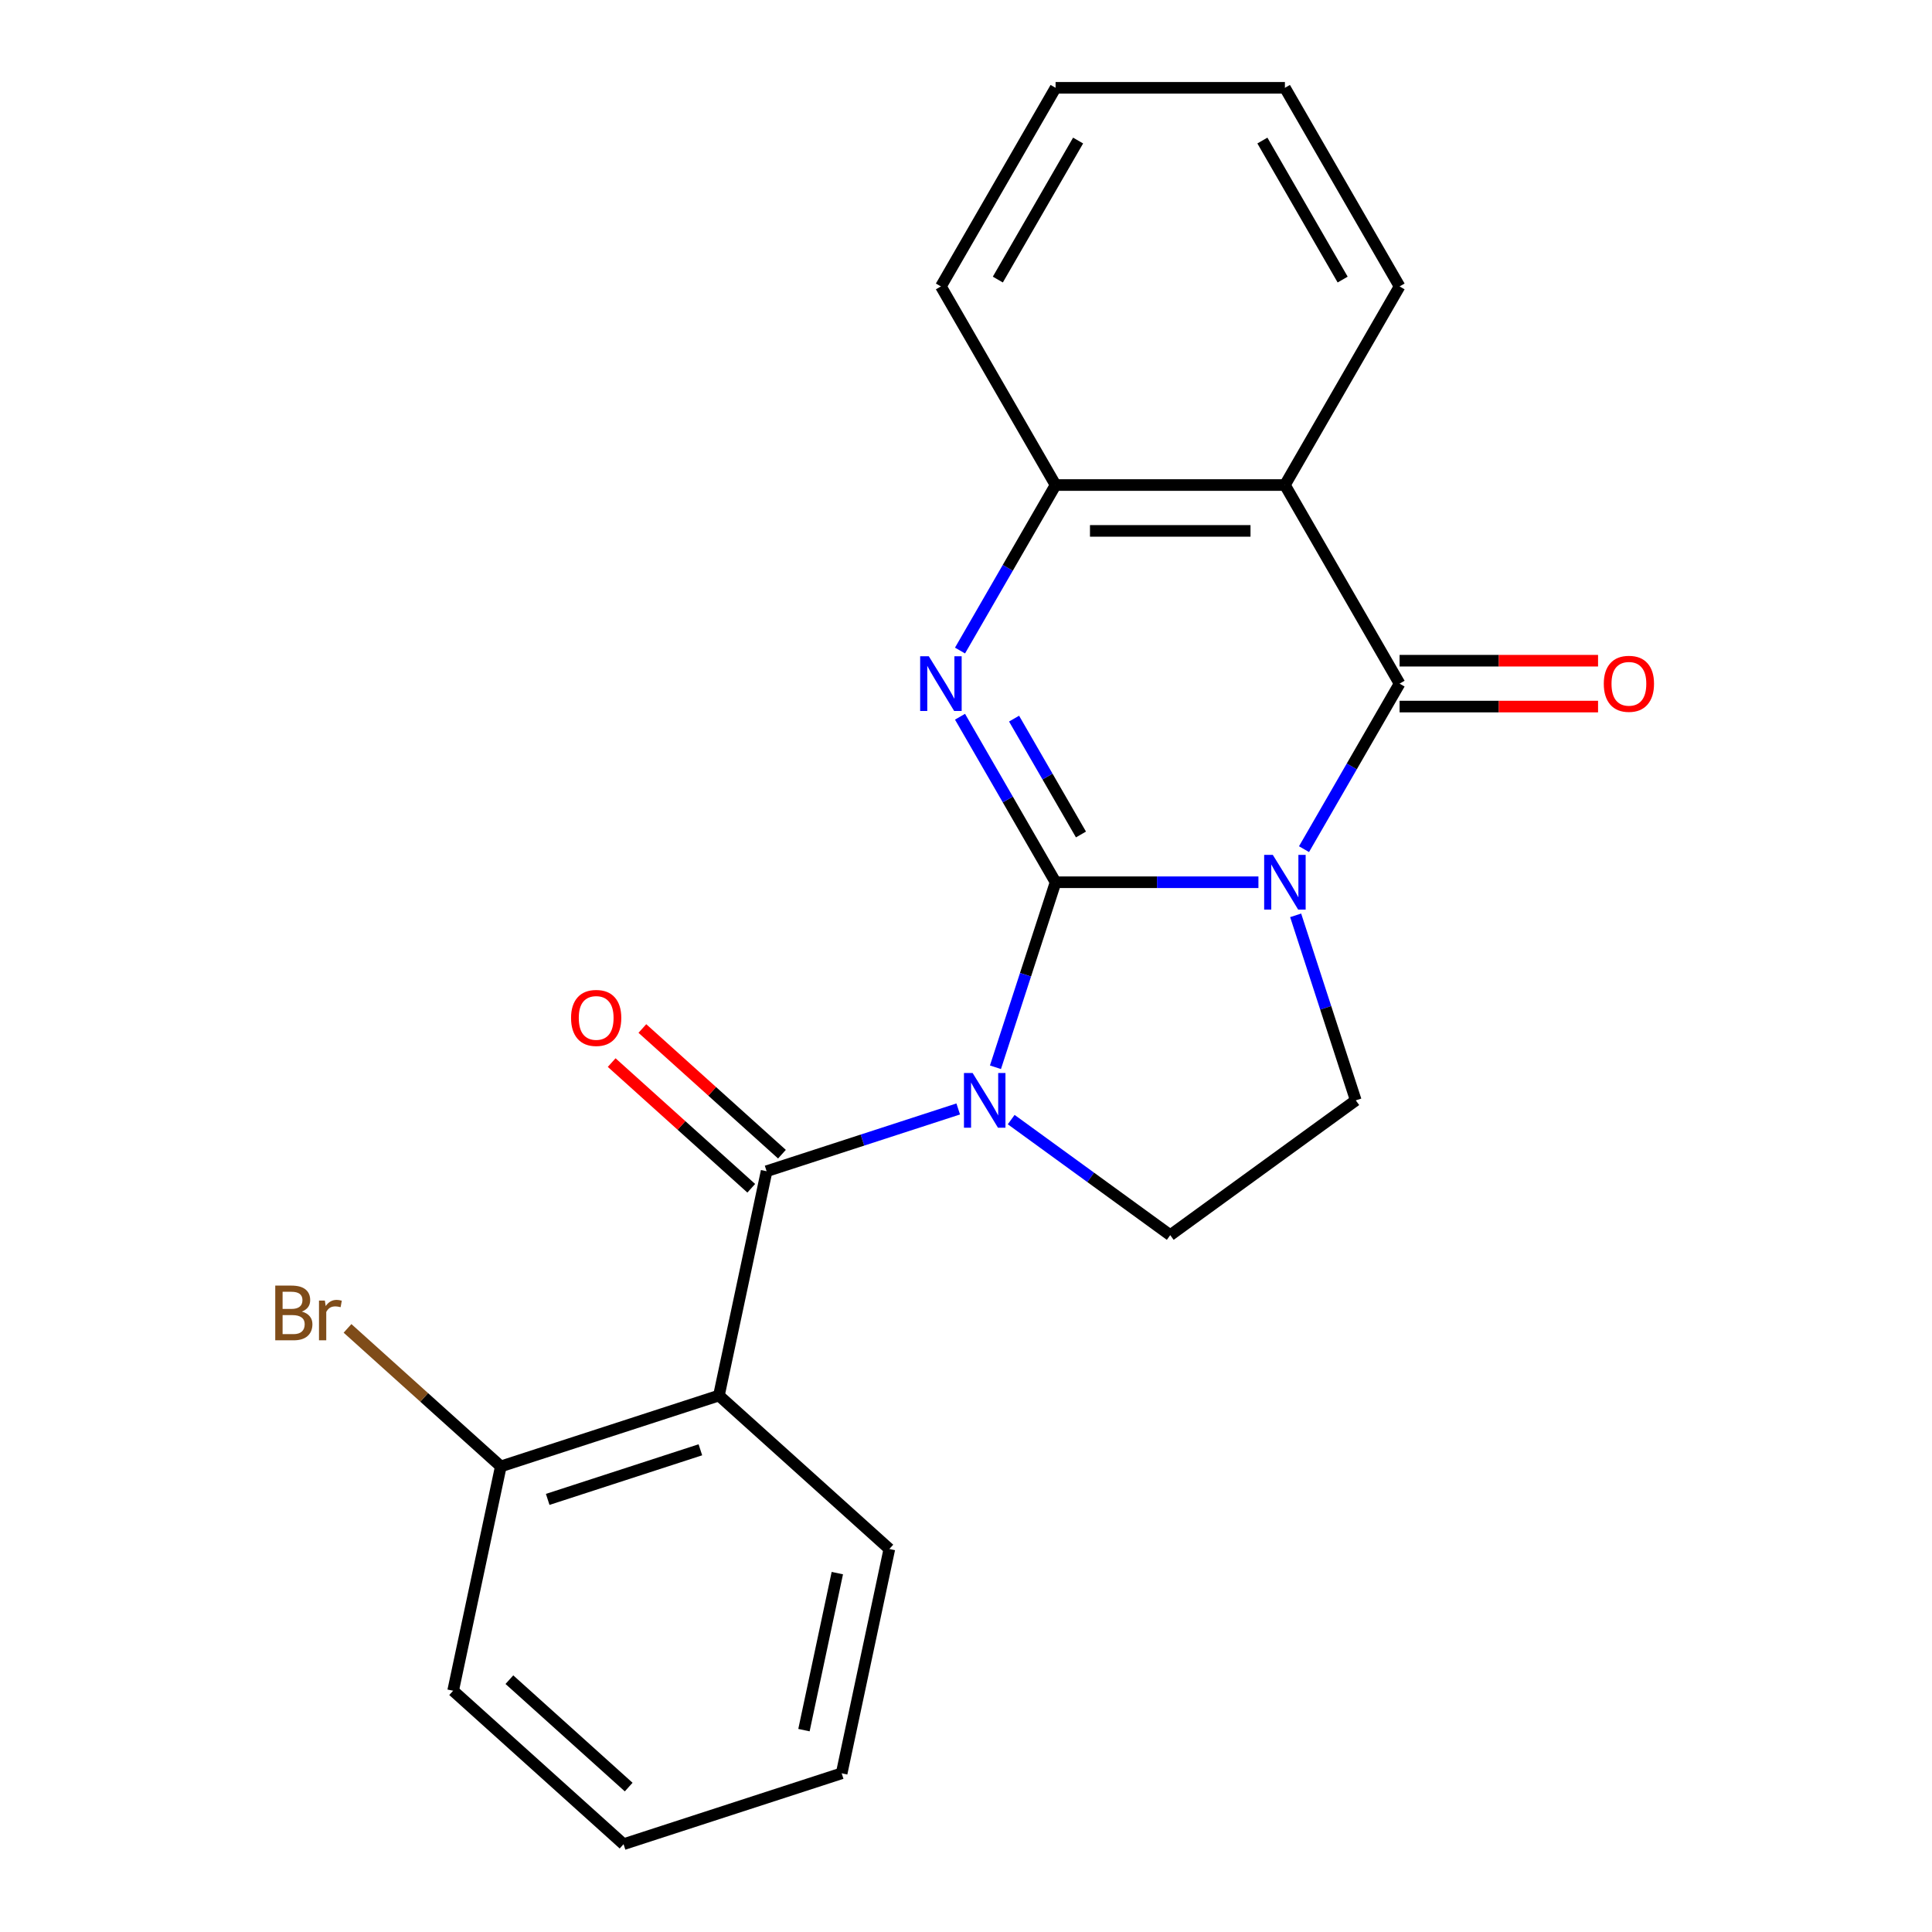 <?xml version='1.0' encoding='iso-8859-1'?>
<svg version='1.1' baseProfile='full'
              xmlns='http://www.w3.org/2000/svg'
                      xmlns:rdkit='http://www.rdkit.org/xml'
                      xmlns:xlink='http://www.w3.org/1999/xlink'
                  xml:space='preserve'
width='1000px' height='1000px' viewBox='0 0 1000 1000'>
<!-- END OF HEADER -->
<rect style='opacity:1.0;fill:#FFFFFF;stroke:none' width='1000' height='1000' x='0' y='0'> </rect>
<path class='bond-0' d='M 546.365,456.649 L 598.862,456.649' style='fill:none;fill-rule:evenodd;stroke:#000000;stroke-width:6px;stroke-linecap:butt;stroke-linejoin:miter;stroke-opacity:1' />
<path class='bond-0' d='M 598.862,456.649 L 651.359,456.649' style='fill:none;fill-rule:evenodd;stroke:#0000FF;stroke-width:6px;stroke-linecap:butt;stroke-linejoin:miter;stroke-opacity:1' />
<path class='bond-1' d='M 546.365,456.649 L 530.807,504.532' style='fill:none;fill-rule:evenodd;stroke:#000000;stroke-width:6px;stroke-linecap:butt;stroke-linejoin:miter;stroke-opacity:1' />
<path class='bond-1' d='M 530.807,504.532 L 515.249,552.414' style='fill:none;fill-rule:evenodd;stroke:#0000FF;stroke-width:6px;stroke-linecap:butt;stroke-linejoin:miter;stroke-opacity:1' />
<path class='bond-2' d='M 546.365,456.649 L 521.634,413.814' style='fill:none;fill-rule:evenodd;stroke:#000000;stroke-width:6px;stroke-linecap:butt;stroke-linejoin:miter;stroke-opacity:1' />
<path class='bond-2' d='M 521.634,413.814 L 496.903,370.978' style='fill:none;fill-rule:evenodd;stroke:#0000FF;stroke-width:6px;stroke-linecap:butt;stroke-linejoin:miter;stroke-opacity:1' />
<path class='bond-2' d='M 559.505,431.928 L 542.194,401.944' style='fill:none;fill-rule:evenodd;stroke:#000000;stroke-width:6px;stroke-linecap:butt;stroke-linejoin:miter;stroke-opacity:1' />
<path class='bond-2' d='M 542.194,401.944 L 524.882,371.959' style='fill:none;fill-rule:evenodd;stroke:#0000FF;stroke-width:6px;stroke-linecap:butt;stroke-linejoin:miter;stroke-opacity:1' />
<path class='bond-3' d='M 674.955,439.522 L 699.686,396.686' style='fill:none;fill-rule:evenodd;stroke:#0000FF;stroke-width:6px;stroke-linecap:butt;stroke-linejoin:miter;stroke-opacity:1' />
<path class='bond-3' d='M 699.686,396.686 L 724.418,353.851' style='fill:none;fill-rule:evenodd;stroke:#000000;stroke-width:6px;stroke-linecap:butt;stroke-linejoin:miter;stroke-opacity:1' />
<path class='bond-8' d='M 670.632,473.777 L 686.19,521.659' style='fill:none;fill-rule:evenodd;stroke:#0000FF;stroke-width:6px;stroke-linecap:butt;stroke-linejoin:miter;stroke-opacity:1' />
<path class='bond-8' d='M 686.19,521.659 L 701.748,569.541' style='fill:none;fill-rule:evenodd;stroke:#000000;stroke-width:6px;stroke-linecap:butt;stroke-linejoin:miter;stroke-opacity:1' />
<path class='bond-4' d='M 495.977,573.995 L 446.384,590.109' style='fill:none;fill-rule:evenodd;stroke:#0000FF;stroke-width:6px;stroke-linecap:butt;stroke-linejoin:miter;stroke-opacity:1' />
<path class='bond-4' d='M 446.384,590.109 L 396.792,606.222' style='fill:none;fill-rule:evenodd;stroke:#000000;stroke-width:6px;stroke-linecap:butt;stroke-linejoin:miter;stroke-opacity:1' />
<path class='bond-9' d='M 523.392,579.5 L 564.554,609.406' style='fill:none;fill-rule:evenodd;stroke:#0000FF;stroke-width:6px;stroke-linecap:butt;stroke-linejoin:miter;stroke-opacity:1' />
<path class='bond-9' d='M 564.554,609.406 L 605.716,639.312' style='fill:none;fill-rule:evenodd;stroke:#000000;stroke-width:6px;stroke-linecap:butt;stroke-linejoin:miter;stroke-opacity:1' />
<path class='bond-7' d='M 496.903,336.723 L 521.634,293.887' style='fill:none;fill-rule:evenodd;stroke:#0000FF;stroke-width:6px;stroke-linecap:butt;stroke-linejoin:miter;stroke-opacity:1' />
<path class='bond-7' d='M 521.634,293.887 L 546.365,251.052' style='fill:none;fill-rule:evenodd;stroke:#000000;stroke-width:6px;stroke-linecap:butt;stroke-linejoin:miter;stroke-opacity:1' />
<path class='bond-10' d='M 724.418,365.721 L 775.785,365.721' style='fill:none;fill-rule:evenodd;stroke:#000000;stroke-width:6px;stroke-linecap:butt;stroke-linejoin:miter;stroke-opacity:1' />
<path class='bond-10' d='M 775.785,365.721 L 827.152,365.721' style='fill:none;fill-rule:evenodd;stroke:#FF0000;stroke-width:6px;stroke-linecap:butt;stroke-linejoin:miter;stroke-opacity:1' />
<path class='bond-10' d='M 724.418,341.98 L 775.785,341.98' style='fill:none;fill-rule:evenodd;stroke:#000000;stroke-width:6px;stroke-linecap:butt;stroke-linejoin:miter;stroke-opacity:1' />
<path class='bond-10' d='M 775.785,341.98 L 827.152,341.98' style='fill:none;fill-rule:evenodd;stroke:#FF0000;stroke-width:6px;stroke-linecap:butt;stroke-linejoin:miter;stroke-opacity:1' />
<path class='bond-23' d='M 724.418,353.851 L 665.067,251.052' style='fill:none;fill-rule:evenodd;stroke:#000000;stroke-width:6px;stroke-linecap:butt;stroke-linejoin:miter;stroke-opacity:1' />
<path class='bond-6' d='M 396.792,606.222 L 372.113,722.33' style='fill:none;fill-rule:evenodd;stroke:#000000;stroke-width:6px;stroke-linecap:butt;stroke-linejoin:miter;stroke-opacity:1' />
<path class='bond-11' d='M 404.735,597.401 L 368.612,564.876' style='fill:none;fill-rule:evenodd;stroke:#000000;stroke-width:6px;stroke-linecap:butt;stroke-linejoin:miter;stroke-opacity:1' />
<path class='bond-11' d='M 368.612,564.876 L 332.49,532.351' style='fill:none;fill-rule:evenodd;stroke:#FF0000;stroke-width:6px;stroke-linecap:butt;stroke-linejoin:miter;stroke-opacity:1' />
<path class='bond-11' d='M 388.849,615.043 L 352.727,582.519' style='fill:none;fill-rule:evenodd;stroke:#000000;stroke-width:6px;stroke-linecap:butt;stroke-linejoin:miter;stroke-opacity:1' />
<path class='bond-11' d='M 352.727,582.519 L 316.604,549.994' style='fill:none;fill-rule:evenodd;stroke:#FF0000;stroke-width:6px;stroke-linecap:butt;stroke-linejoin:miter;stroke-opacity:1' />
<path class='bond-5' d='M 665.067,251.052 L 546.365,251.052' style='fill:none;fill-rule:evenodd;stroke:#000000;stroke-width:6px;stroke-linecap:butt;stroke-linejoin:miter;stroke-opacity:1' />
<path class='bond-5' d='M 647.261,274.792 L 564.17,274.792' style='fill:none;fill-rule:evenodd;stroke:#000000;stroke-width:6px;stroke-linecap:butt;stroke-linejoin:miter;stroke-opacity:1' />
<path class='bond-14' d='M 665.067,251.052 L 724.418,148.253' style='fill:none;fill-rule:evenodd;stroke:#000000;stroke-width:6px;stroke-linecap:butt;stroke-linejoin:miter;stroke-opacity:1' />
<path class='bond-12' d='M 372.113,722.33 L 259.221,759.011' style='fill:none;fill-rule:evenodd;stroke:#000000;stroke-width:6px;stroke-linecap:butt;stroke-linejoin:miter;stroke-opacity:1' />
<path class='bond-12' d='M 362.515,750.41 L 283.491,776.087' style='fill:none;fill-rule:evenodd;stroke:#000000;stroke-width:6px;stroke-linecap:butt;stroke-linejoin:miter;stroke-opacity:1' />
<path class='bond-15' d='M 372.113,722.33 L 460.325,801.757' style='fill:none;fill-rule:evenodd;stroke:#000000;stroke-width:6px;stroke-linecap:butt;stroke-linejoin:miter;stroke-opacity:1' />
<path class='bond-16' d='M 546.365,251.052 L 487.014,148.253' style='fill:none;fill-rule:evenodd;stroke:#000000;stroke-width:6px;stroke-linecap:butt;stroke-linejoin:miter;stroke-opacity:1' />
<path class='bond-22' d='M 701.748,569.541 L 605.716,639.312' style='fill:none;fill-rule:evenodd;stroke:#000000;stroke-width:6px;stroke-linecap:butt;stroke-linejoin:miter;stroke-opacity:1' />
<path class='bond-13' d='M 259.221,759.011 L 219.548,723.289' style='fill:none;fill-rule:evenodd;stroke:#000000;stroke-width:6px;stroke-linecap:butt;stroke-linejoin:miter;stroke-opacity:1' />
<path class='bond-13' d='M 219.548,723.289 L 179.876,687.568' style='fill:none;fill-rule:evenodd;stroke:#7F4C19;stroke-width:6px;stroke-linecap:butt;stroke-linejoin:miter;stroke-opacity:1' />
<path class='bond-17' d='M 259.221,759.011 L 234.541,875.119' style='fill:none;fill-rule:evenodd;stroke:#000000;stroke-width:6px;stroke-linecap:butt;stroke-linejoin:miter;stroke-opacity:1' />
<path class='bond-24' d='M 724.418,148.253 L 665.067,45.455' style='fill:none;fill-rule:evenodd;stroke:#000000;stroke-width:6px;stroke-linecap:butt;stroke-linejoin:miter;stroke-opacity:1' />
<path class='bond-24' d='M 694.955,144.704 L 653.41,72.745' style='fill:none;fill-rule:evenodd;stroke:#000000;stroke-width:6px;stroke-linecap:butt;stroke-linejoin:miter;stroke-opacity:1' />
<path class='bond-19' d='M 460.325,801.757 L 435.646,917.865' style='fill:none;fill-rule:evenodd;stroke:#000000;stroke-width:6px;stroke-linecap:butt;stroke-linejoin:miter;stroke-opacity:1' />
<path class='bond-19' d='M 433.402,814.237 L 416.126,895.513' style='fill:none;fill-rule:evenodd;stroke:#000000;stroke-width:6px;stroke-linecap:butt;stroke-linejoin:miter;stroke-opacity:1' />
<path class='bond-20' d='M 487.014,148.253 L 546.365,45.455' style='fill:none;fill-rule:evenodd;stroke:#000000;stroke-width:6px;stroke-linecap:butt;stroke-linejoin:miter;stroke-opacity:1' />
<path class='bond-20' d='M 516.476,144.704 L 558.022,72.745' style='fill:none;fill-rule:evenodd;stroke:#000000;stroke-width:6px;stroke-linecap:butt;stroke-linejoin:miter;stroke-opacity:1' />
<path class='bond-25' d='M 234.541,875.119 L 322.754,954.545' style='fill:none;fill-rule:evenodd;stroke:#000000;stroke-width:6px;stroke-linecap:butt;stroke-linejoin:miter;stroke-opacity:1' />
<path class='bond-25' d='M 263.658,869.39 L 325.407,924.989' style='fill:none;fill-rule:evenodd;stroke:#000000;stroke-width:6px;stroke-linecap:butt;stroke-linejoin:miter;stroke-opacity:1' />
<path class='bond-18' d='M 665.067,45.455 L 546.365,45.455' style='fill:none;fill-rule:evenodd;stroke:#000000;stroke-width:6px;stroke-linecap:butt;stroke-linejoin:miter;stroke-opacity:1' />
<path class='bond-21' d='M 435.646,917.865 L 322.754,954.545' style='fill:none;fill-rule:evenodd;stroke:#000000;stroke-width:6px;stroke-linecap:butt;stroke-linejoin:miter;stroke-opacity:1' />
<path  class='atom-1' d='M 658.807 442.489
L 668.087 457.489
Q 669.007 458.969, 670.487 461.649
Q 671.967 464.329, 672.047 464.489
L 672.047 442.489
L 675.807 442.489
L 675.807 470.809
L 671.927 470.809
L 661.967 454.409
Q 660.807 452.489, 659.567 450.289
Q 658.367 448.089, 658.007 447.409
L 658.007 470.809
L 654.327 470.809
L 654.327 442.489
L 658.807 442.489
' fill='#0000FF'/>
<path  class='atom-2' d='M 503.424 555.381
L 512.704 570.381
Q 513.624 571.861, 515.104 574.541
Q 516.584 577.221, 516.664 577.381
L 516.664 555.381
L 520.424 555.381
L 520.424 583.701
L 516.544 583.701
L 506.584 567.301
Q 505.424 565.381, 504.184 563.181
Q 502.984 560.981, 502.624 560.301
L 502.624 583.701
L 498.944 583.701
L 498.944 555.381
L 503.424 555.381
' fill='#0000FF'/>
<path  class='atom-3' d='M 480.754 339.691
L 490.034 354.691
Q 490.954 356.171, 492.434 358.851
Q 493.914 361.531, 493.994 361.691
L 493.994 339.691
L 497.754 339.691
L 497.754 368.011
L 493.874 368.011
L 483.914 351.611
Q 482.754 349.691, 481.514 347.491
Q 480.314 345.291, 479.954 344.611
L 479.954 368.011
L 476.274 368.011
L 476.274 339.691
L 480.754 339.691
' fill='#0000FF'/>
<path  class='atom-11' d='M 830.119 353.931
Q 830.119 347.131, 833.479 343.331
Q 836.839 339.531, 843.119 339.531
Q 849.399 339.531, 852.759 343.331
Q 856.119 347.131, 856.119 353.931
Q 856.119 360.811, 852.719 364.731
Q 849.319 368.611, 843.119 368.611
Q 836.879 368.611, 833.479 364.731
Q 830.119 360.851, 830.119 353.931
M 843.119 365.411
Q 847.439 365.411, 849.759 362.531
Q 852.119 359.611, 852.119 353.931
Q 852.119 348.371, 849.759 345.571
Q 847.439 342.731, 843.119 342.731
Q 838.799 342.731, 836.439 345.531
Q 834.119 348.331, 834.119 353.931
Q 834.119 359.651, 836.439 362.531
Q 838.799 365.411, 843.119 365.411
' fill='#FF0000'/>
<path  class='atom-12' d='M 295.58 526.875
Q 295.58 520.075, 298.94 516.275
Q 302.3 512.475, 308.58 512.475
Q 314.86 512.475, 318.22 516.275
Q 321.58 520.075, 321.58 526.875
Q 321.58 533.755, 318.18 537.675
Q 314.78 541.555, 308.58 541.555
Q 302.34 541.555, 298.94 537.675
Q 295.58 533.795, 295.58 526.875
M 308.58 538.355
Q 312.9 538.355, 315.22 535.475
Q 317.58 532.555, 317.58 526.875
Q 317.58 521.315, 315.22 518.515
Q 312.9 515.675, 308.58 515.675
Q 304.26 515.675, 301.9 518.475
Q 299.58 521.275, 299.58 526.875
Q 299.58 532.595, 301.9 535.475
Q 304.26 538.355, 308.58 538.355
' fill='#FF0000'/>
<path  class='atom-14' d='M 156.228 678.864
Q 158.948 679.624, 160.308 681.304
Q 161.708 682.944, 161.708 685.384
Q 161.708 689.304, 159.188 691.544
Q 156.708 693.744, 151.988 693.744
L 142.468 693.744
L 142.468 665.424
L 150.828 665.424
Q 155.668 665.424, 158.108 667.384
Q 160.548 669.344, 160.548 672.944
Q 160.548 677.224, 156.228 678.864
M 146.268 668.624
L 146.268 677.504
L 150.828 677.504
Q 153.628 677.504, 155.068 676.384
Q 156.548 675.224, 156.548 672.944
Q 156.548 668.624, 150.828 668.624
L 146.268 668.624
M 151.988 690.544
Q 154.748 690.544, 156.228 689.224
Q 157.708 687.904, 157.708 685.384
Q 157.708 683.064, 156.068 681.904
Q 154.468 680.704, 151.388 680.704
L 146.268 680.704
L 146.268 690.544
L 151.988 690.544
' fill='#7F4C19'/>
<path  class='atom-14' d='M 168.148 673.184
L 168.588 676.024
Q 170.748 672.824, 174.268 672.824
Q 175.388 672.824, 176.908 673.224
L 176.308 676.584
Q 174.588 676.184, 173.628 676.184
Q 171.948 676.184, 170.828 676.864
Q 169.748 677.504, 168.868 679.064
L 168.868 693.744
L 165.108 693.744
L 165.108 673.184
L 168.148 673.184
' fill='#7F4C19'/>
</svg>

